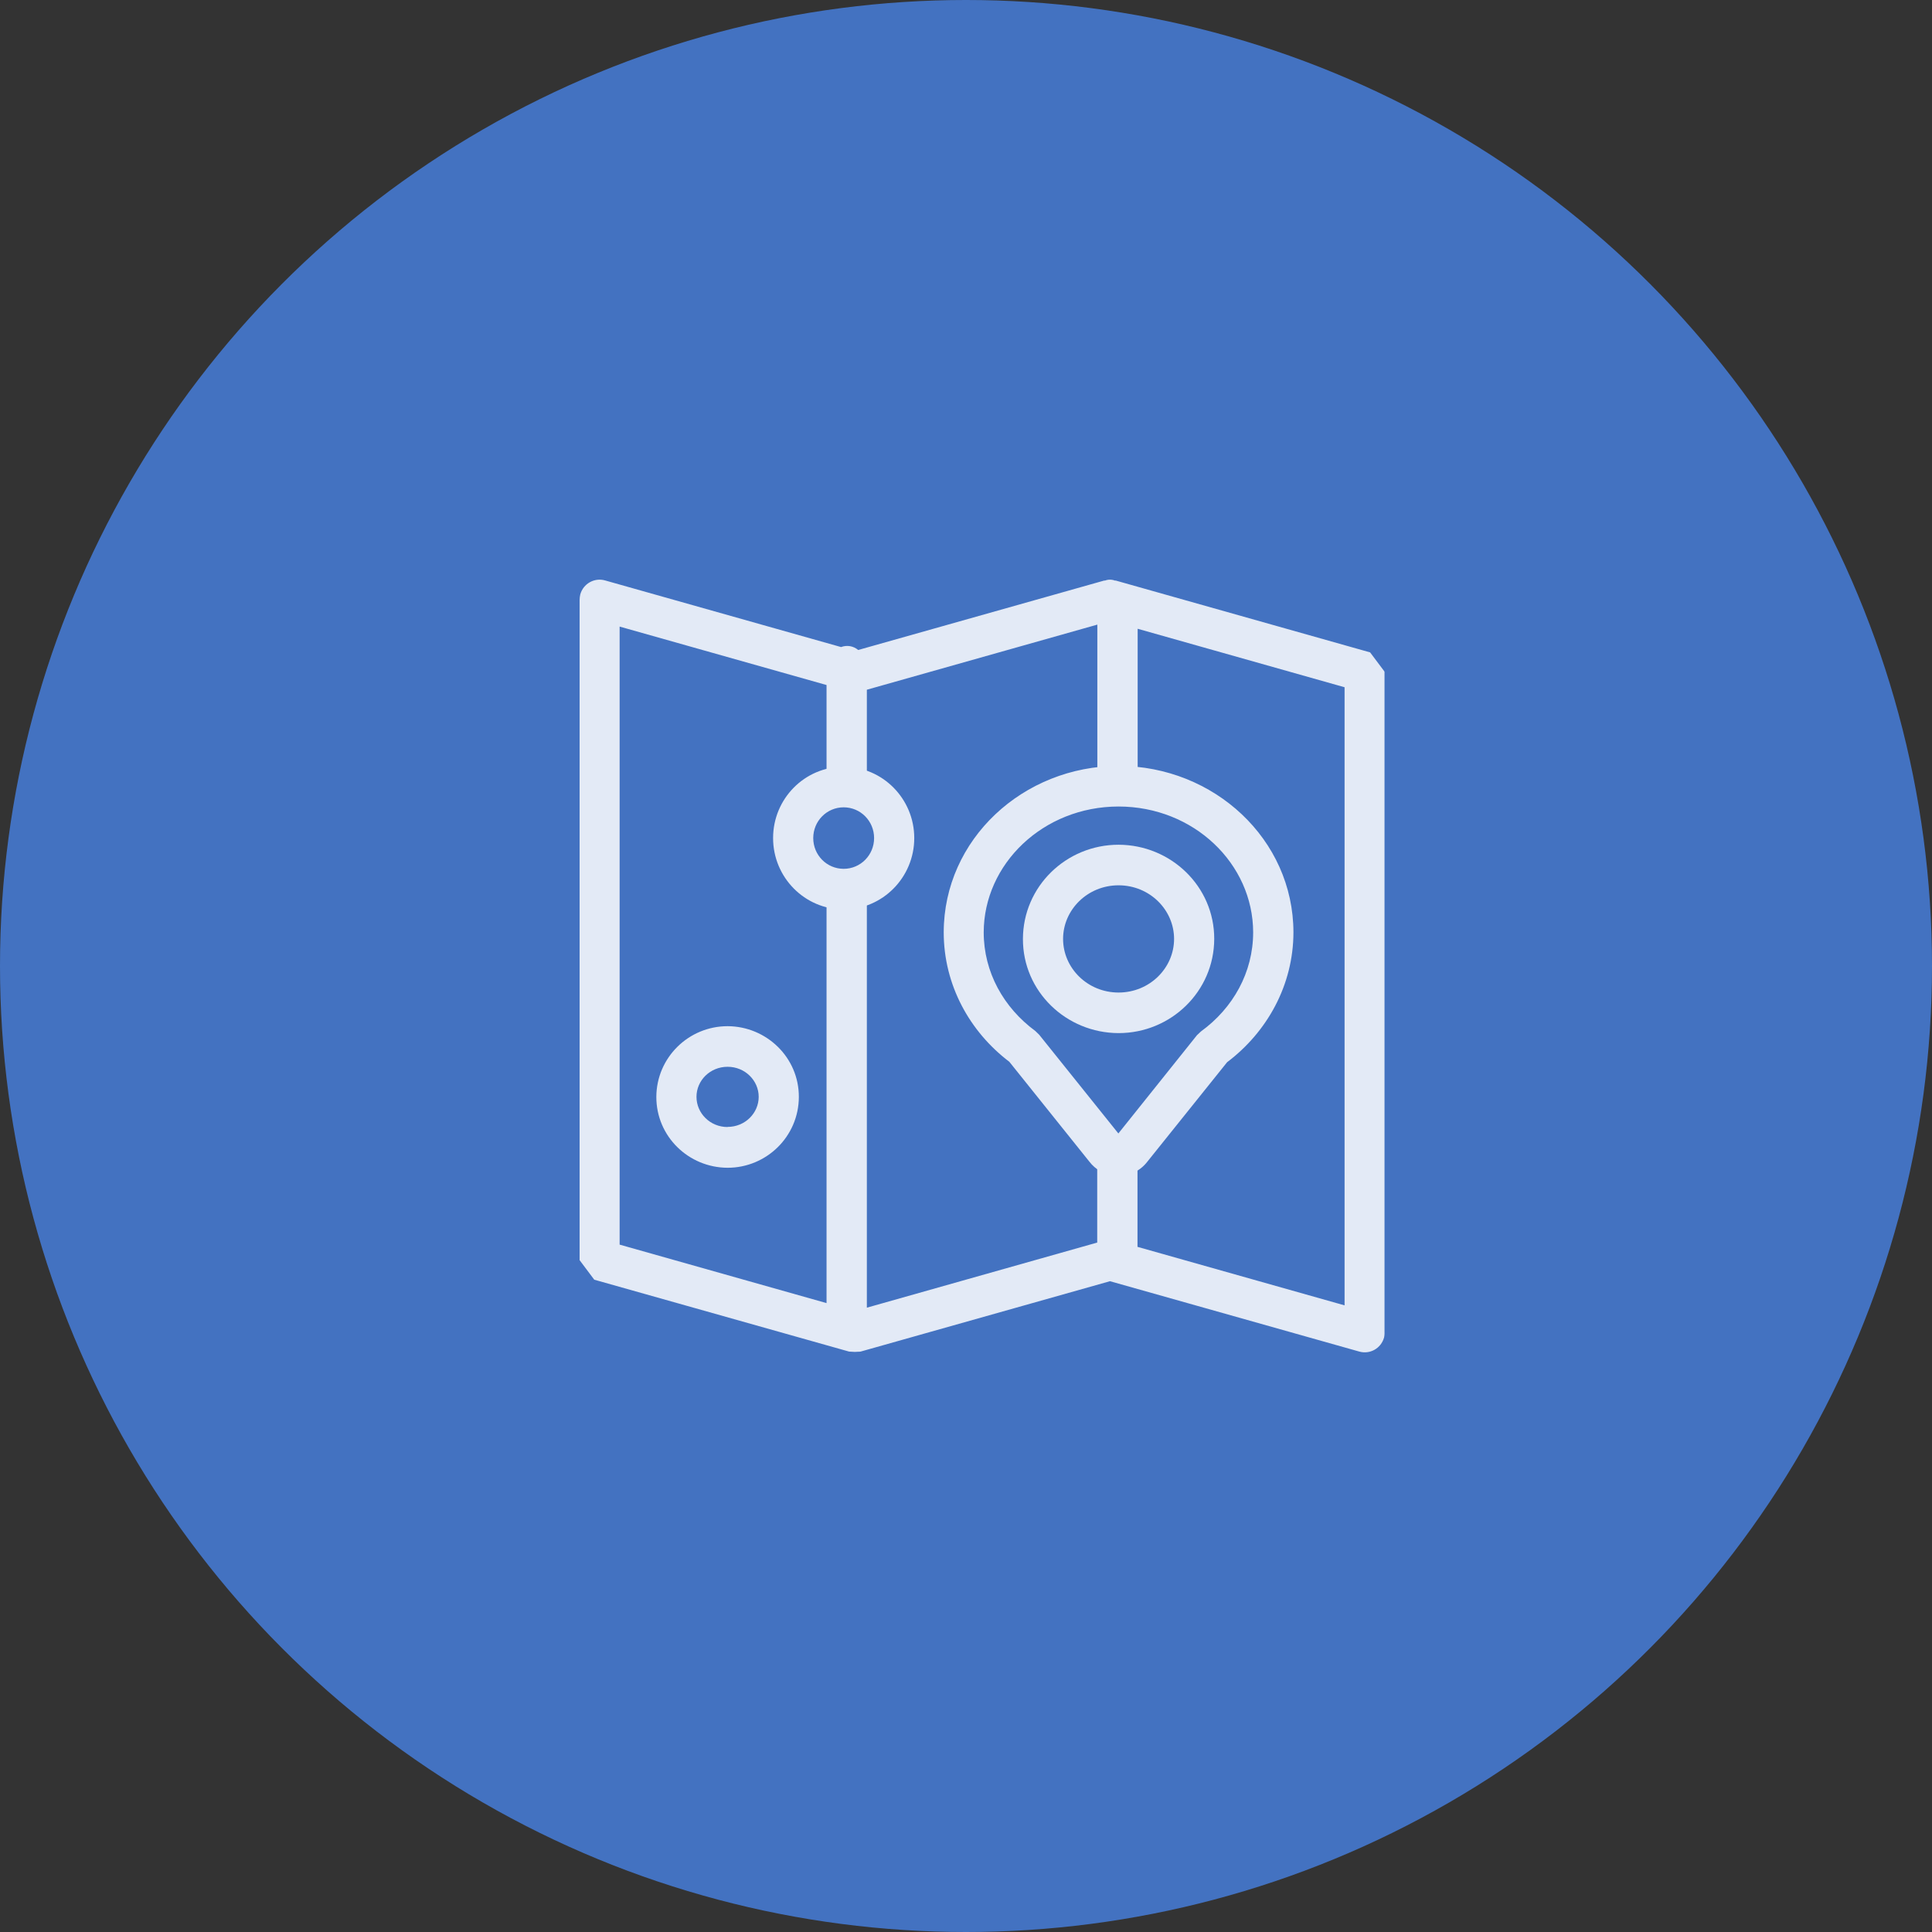 <svg width="60" height="60" viewBox="0 0 60 60" fill="none" xmlns="http://www.w3.org/2000/svg">
<rect x="0" y="0" width="60" height="60" fill="#333333" stroke="none"/>
<circle cx="30" cy="30" r="30" fill="#4372C1"/>
<g clip-path="url(#clip0_227_795)">
<g opacity="0.85">
<path d="M42.545 20.259L34.637 18.026V18.035C34.531 17.991 34.411 17.991 34.305 18.035V18.026L26.652 20.186C26.504 20.061 26.303 20.026 26.12 20.095L18.792 18.026C18.46 17.931 18.115 18.125 18.021 18.46C18.009 18.516 18 18.572 18 18.633V39.135L18.455 39.742L26.367 41.974C26.393 41.974 26.419 41.979 26.444 41.979C26.512 41.987 26.584 41.987 26.652 41.979C26.678 41.979 26.704 41.979 26.729 41.974L34.471 39.789L42.213 41.974C42.545 42.069 42.889 41.875 42.983 41.54C43 41.484 43.008 41.428 43.004 41.368V20.865L42.549 20.259H42.545ZM41.753 40.538L35.326 38.722V35.156C35.326 34.807 35.033 35.663 34.684 35.663C34.335 35.663 34.075 34.807 34.075 35.156V38.589L26.921 40.611V27.714C26.921 27.365 26.64 27.081 26.295 27.081C25.95 27.081 25.669 27.365 25.669 27.714V40.469L19.243 38.653V19.459L25.669 21.274V24.272C25.669 24.621 25.95 24.905 26.295 24.905C26.64 24.905 26.921 24.621 26.921 24.272V21.42L34.079 19.398V24.285C34.079 24.634 34.36 24.918 34.705 24.918C35.05 24.918 35.331 24.634 35.331 24.285V19.527L41.757 21.343V40.538H41.753Z" fill="white"/>
<path d="M22.596 31.869C21.387 31.869 20.387 32.842 20.383 34.068C20.383 35.294 21.383 36.261 22.596 36.266C23.805 36.266 24.805 35.294 24.809 34.068C24.813 32.842 23.805 31.874 22.596 31.869ZM22.596 35.001C22.051 35.001 21.63 34.571 21.63 34.063C21.63 33.556 22.051 33.13 22.596 33.13C23.141 33.13 23.562 33.56 23.562 34.063C23.562 34.567 23.141 34.997 22.596 34.997V35.001ZM26.201 23.812C24.988 23.812 24.009 24.806 24.009 26.027C24.009 27.249 24.992 28.243 26.201 28.243C27.41 28.243 28.393 27.249 28.393 26.027C28.393 24.806 27.41 23.812 26.201 23.812ZM26.201 26.982C25.677 26.982 25.256 26.556 25.256 26.027C25.256 25.498 25.677 25.072 26.201 25.072C26.724 25.072 27.146 25.498 27.146 26.027C27.146 26.556 26.724 26.982 26.201 26.982ZM40.169 28.953C40.165 26.066 37.705 23.79 34.738 23.786C31.772 23.79 29.312 26.066 29.308 28.953C29.308 30.592 30.116 32.041 31.346 32.975L33.828 36.072C34.211 36.575 34.93 36.67 35.428 36.283C35.505 36.223 35.577 36.15 35.636 36.072L38.109 32.988C39.348 32.054 40.169 30.596 40.169 28.948V28.953ZM34.734 35.203L32.274 32.136L32.155 32.02C31.168 31.293 30.55 30.192 30.55 28.953C30.555 26.832 32.393 25.051 34.734 25.047C37.079 25.047 38.914 26.828 38.918 28.953C38.918 30.2 38.292 31.31 37.296 32.033L37.173 32.149L34.73 35.203H34.734Z" fill="white"/>
<path d="M34.738 26.234C33.112 26.234 31.772 27.529 31.768 29.159C31.763 30.79 33.112 32.08 34.738 32.084C36.364 32.084 37.705 30.79 37.709 29.159C37.713 27.529 36.364 26.238 34.738 26.234ZM34.738 30.824C33.772 30.824 33.015 30.062 33.015 29.159C33.015 28.256 33.772 27.494 34.738 27.494C35.704 27.494 36.462 28.256 36.462 29.159C36.462 30.062 35.704 30.824 34.738 30.824Z" fill="white"/>
</g>
</g>
<defs>
<clipPath id="clip0_227_795">
<rect width="25" height="24" fill="white" transform="translate(18 18)"/>
</clipPath>
</defs>
</svg>
